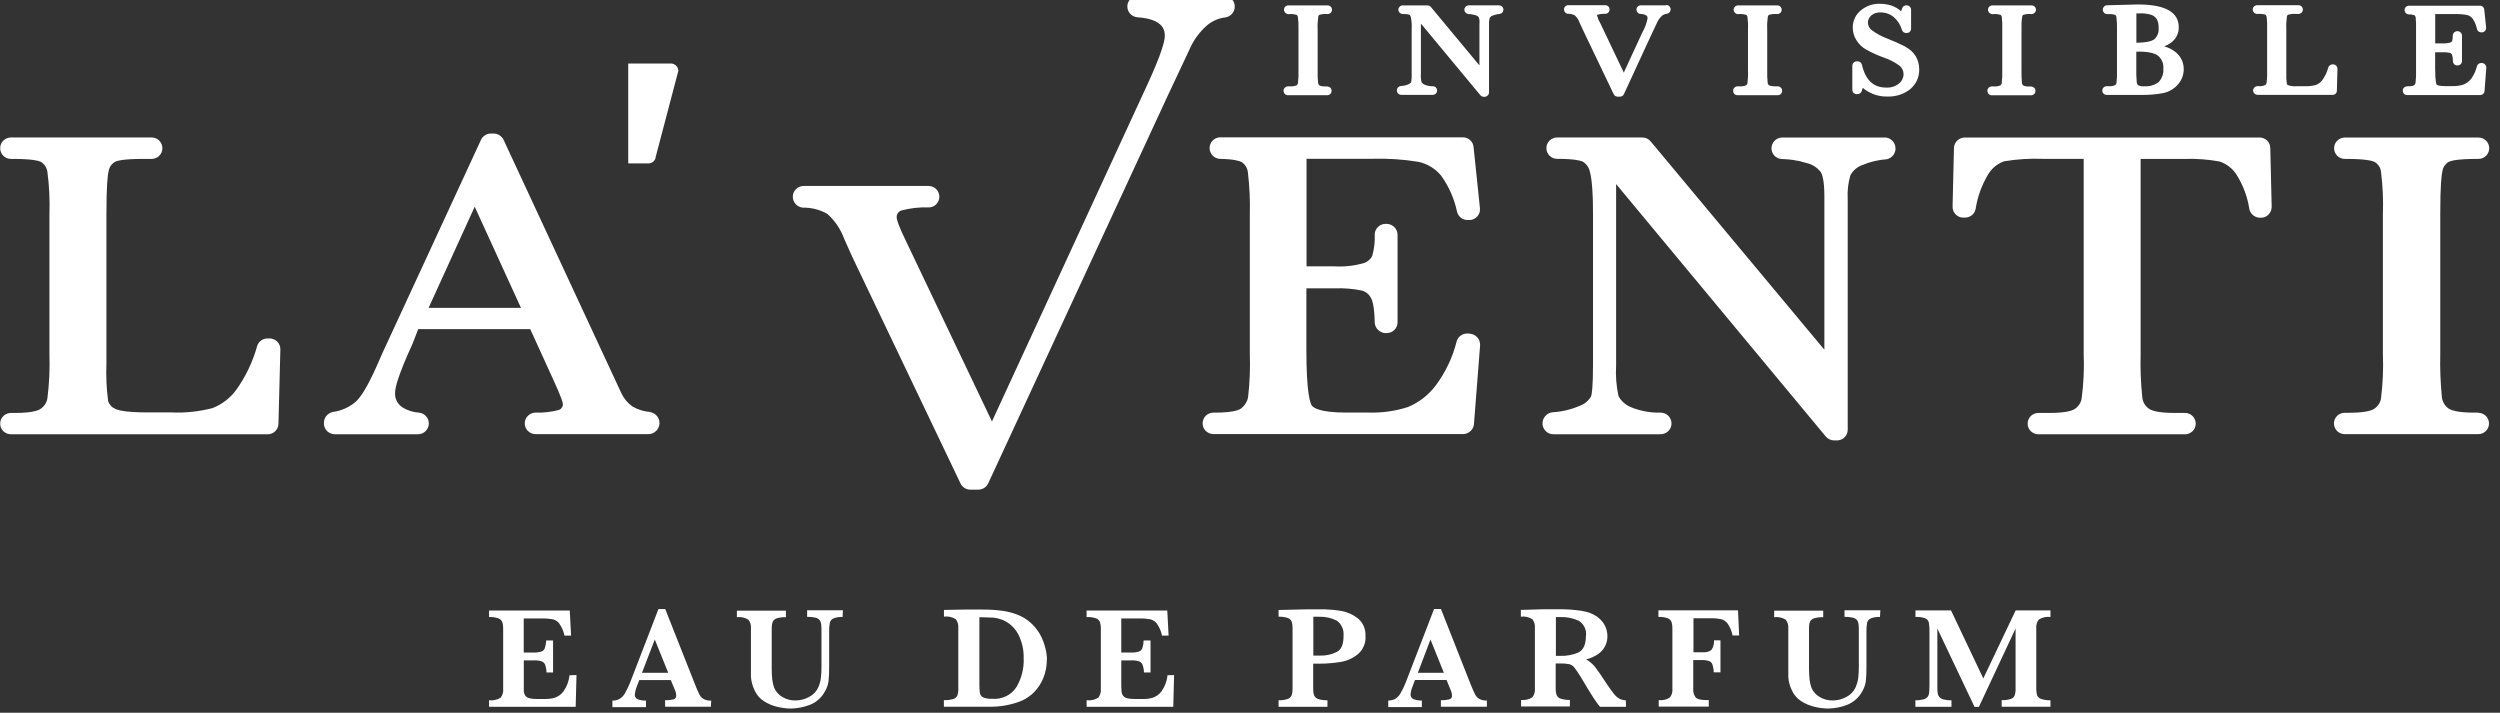 <svg xmlns="http://www.w3.org/2000/svg" fill="none" viewBox="0 0 228 65" height="65" width="228">
<rect x="0" y="0" width="228" height="65" fill="#333333" stroke="none"/>
<g id="Ð¡Ð»Ð¾Ð¹ 1">
<path fill="white" d="M24.594 30.868H24.387C24.181 30.868 23.974 30.934 23.807 31.06C23.64 31.179 23.513 31.358 23.453 31.557C23.053 32.99 22.412 34.343 21.545 35.556C20.997 36.306 20.243 36.883 19.376 37.221C18.155 37.533 16.893 37.672 15.632 37.612H13.463C11.415 37.612 10.741 37.407 10.5 37.281C10.347 37.214 10.207 37.121 10.1 36.995C9.993 36.87 9.906 36.724 9.86 36.565C9.713 35.437 9.659 34.296 9.706 33.156V19.553C9.706 16.934 9.813 15.952 9.913 15.588C9.94 15.415 10.007 15.249 10.113 15.103C10.213 14.964 10.347 14.838 10.507 14.752C10.707 14.652 11.301 14.493 13.03 14.493H13.824C14.084 14.493 14.338 14.394 14.524 14.208C14.711 14.022 14.811 13.777 14.811 13.512C14.811 13.246 14.704 13.008 14.524 12.822C14.338 12.636 14.091 12.537 13.824 12.537H1.004C0.744 12.537 0.49 12.643 0.303 12.822C0.117 13.001 0.017 13.253 0.017 13.512C0.017 13.77 0.117 14.022 0.303 14.208C0.49 14.394 0.737 14.493 1.004 14.493H1.191C2.959 14.493 3.547 14.666 3.747 14.772C3.9 14.871 4.034 14.997 4.134 15.156C4.234 15.316 4.294 15.481 4.321 15.667C4.494 16.954 4.554 18.26 4.508 19.553V32.287C4.554 33.64 4.494 34.993 4.321 36.339C4.287 36.538 4.207 36.73 4.094 36.896C3.981 37.062 3.834 37.208 3.66 37.314C3.4 37.473 2.793 37.659 1.405 37.659H1.004C0.744 37.659 0.49 37.765 0.303 37.944C0.117 38.13 0.017 38.375 0.017 38.634C0.017 38.892 0.117 39.144 0.303 39.323C0.49 39.502 0.737 39.608 1.004 39.608H24.408C24.668 39.608 24.915 39.509 25.095 39.33C25.282 39.151 25.389 38.912 25.395 38.66L25.569 31.876C25.569 31.743 25.549 31.61 25.502 31.491C25.455 31.365 25.382 31.252 25.288 31.159C25.195 31.067 25.088 30.994 24.961 30.941C24.841 30.894 24.708 30.861 24.574 30.861H24.588L24.594 30.868ZM59.296 37.572C58.722 37.533 58.168 37.354 57.674 37.069C57.227 36.75 56.88 36.326 56.653 35.828L45.922 12.742C45.836 12.57 45.702 12.424 45.535 12.325C45.368 12.225 45.175 12.172 44.988 12.179H44.734C44.548 12.179 44.361 12.245 44.207 12.351C44.054 12.457 43.927 12.603 43.854 12.782L35.666 30.496C34.851 32.234 34.691 32.618 34.645 32.731C33.804 34.688 33.11 35.974 32.522 36.565C31.922 37.115 31.161 37.466 30.347 37.572C30.113 37.619 29.906 37.752 29.76 37.937C29.613 38.123 29.533 38.349 29.539 38.587C29.539 38.72 29.559 38.852 29.606 38.972C29.653 39.098 29.726 39.211 29.82 39.303C29.913 39.396 30.02 39.476 30.147 39.522C30.273 39.575 30.4 39.602 30.534 39.602H38.141C38.395 39.602 38.635 39.496 38.815 39.317C38.995 39.138 39.102 38.899 39.109 38.647C39.116 38.395 39.029 38.15 38.862 37.964C38.695 37.778 38.462 37.659 38.208 37.632C37.661 37.599 37.127 37.427 36.673 37.128C36.46 36.982 36.286 36.783 36.173 36.551C36.059 36.319 36.013 36.06 36.032 35.802C36.032 35.357 36.306 34.223 37.627 31.345L38.141 30.019H48.358L50.407 34.508C51.241 36.306 51.321 36.717 51.328 36.797C51.348 36.923 51.321 37.055 51.248 37.161C51.181 37.274 51.074 37.354 50.947 37.393C50.24 37.579 49.506 37.659 48.779 37.632C48.532 37.652 48.291 37.765 48.125 37.944C47.951 38.123 47.858 38.362 47.858 38.614C47.858 38.866 47.951 39.098 48.125 39.284C48.291 39.463 48.532 39.575 48.779 39.595H59.129C59.383 39.595 59.629 39.496 59.816 39.323C60.003 39.151 60.117 38.919 60.143 38.667C60.163 38.415 60.09 38.163 59.936 37.964C59.776 37.765 59.556 37.626 59.302 37.586L59.296 37.572ZM43.293 18.85L47.511 28.076H39.089L43.293 18.85ZM111.741 1.594C111.982 1.554 112.209 1.435 112.369 1.249C112.529 1.063 112.616 0.825 112.609 0.579C112.609 0.321 112.502 0.075 112.315 -0.104C112.128 -0.283 111.882 -0.389 111.621 -0.389H103.78C103.527 -0.382 103.286 -0.276 103.106 -0.104C102.926 0.075 102.819 0.307 102.813 0.559C102.806 0.811 102.893 1.057 103.059 1.243C103.226 1.428 103.46 1.548 103.713 1.574C106.229 1.74 106.229 2.874 106.229 3.298C106.229 3.723 105.949 4.877 104.614 7.768L90.467 38.435L82.746 22.239C81.858 20.442 81.778 19.965 81.778 19.852C81.765 19.706 81.798 19.56 81.885 19.441C81.965 19.315 82.092 19.229 82.232 19.189C83.033 18.977 83.86 18.884 84.688 18.917C84.948 18.917 85.202 18.817 85.382 18.632C85.569 18.446 85.669 18.201 85.669 17.942C85.669 17.683 85.562 17.431 85.382 17.245C85.195 17.066 84.948 16.96 84.688 16.96H73.256C73.003 16.974 72.763 17.073 72.589 17.252C72.409 17.431 72.309 17.67 72.302 17.922C72.302 18.174 72.389 18.419 72.556 18.605C72.722 18.791 72.956 18.91 73.21 18.937C73.99 18.923 74.758 19.116 75.439 19.494C76.126 20.104 76.653 20.873 76.973 21.735C77.374 22.657 77.667 23.3 77.841 23.665L87.584 44.059C87.657 44.231 87.784 44.384 87.944 44.49C88.105 44.596 88.291 44.656 88.485 44.656H89.219C89.406 44.656 89.593 44.602 89.753 44.503C89.913 44.404 90.04 44.258 90.12 44.092L106.543 8.631L108.465 4.545C108.825 3.696 109.372 2.94 110.066 2.324C110.54 1.919 111.121 1.667 111.735 1.587L111.741 1.594ZM134.004 30.43C134.144 30.43 134.277 30.47 134.397 30.523C134.524 30.576 134.638 30.662 134.724 30.762C134.818 30.861 134.885 30.98 134.931 31.106C134.978 31.232 134.991 31.372 134.985 31.504L134.424 38.68C134.404 38.919 134.297 39.138 134.124 39.303C133.95 39.469 133.723 39.569 133.483 39.589H110.667C110.407 39.589 110.153 39.483 109.966 39.303C109.779 39.118 109.679 38.872 109.679 38.614C109.679 38.355 109.779 38.103 109.966 37.917C110.153 37.738 110.4 37.632 110.667 37.632H110.814C112.556 37.632 113.069 37.36 113.21 37.234C113.53 36.982 113.75 36.624 113.824 36.226C113.977 34.92 114.03 33.6 113.984 32.28V19.547C114.017 18.273 113.957 17 113.81 15.733C113.79 15.541 113.737 15.362 113.637 15.196C113.537 15.03 113.403 14.891 113.25 14.785C113.083 14.692 112.596 14.513 111.234 14.487C110.981 14.467 110.747 14.361 110.58 14.175C110.413 13.989 110.313 13.751 110.313 13.505C110.313 13.26 110.407 13.021 110.58 12.835C110.754 12.649 110.987 12.543 111.234 12.524H133.403C133.657 12.524 133.89 12.61 134.077 12.782C134.264 12.948 134.377 13.174 134.391 13.425L134.971 18.99C134.985 19.129 134.971 19.268 134.931 19.394C134.885 19.52 134.818 19.646 134.724 19.746C134.631 19.845 134.518 19.931 134.391 19.985C134.264 20.044 134.124 20.071 133.99 20.064H133.843C133.623 20.064 133.416 19.998 133.243 19.865C133.069 19.733 132.949 19.553 132.889 19.341C132.642 18.148 132.148 17.02 131.434 16.025C130.914 15.389 130.193 14.944 129.392 14.765C127.998 14.533 126.576 14.44 125.168 14.48H119.156V24.289H121.651C122.566 24.348 123.486 24.249 124.367 23.997C124.541 23.944 124.701 23.858 124.835 23.738C124.975 23.619 125.081 23.473 125.155 23.314C125.328 22.677 125.408 22.02 125.375 21.364C125.382 21.105 125.495 20.867 125.675 20.694C125.862 20.515 126.109 20.416 126.363 20.416C126.503 20.409 126.636 20.422 126.77 20.469C126.903 20.515 127.017 20.581 127.123 20.674C127.224 20.767 127.31 20.873 127.364 20.999C127.424 21.125 127.45 21.258 127.457 21.39V29.402C127.457 29.661 127.35 29.906 127.163 30.092C126.983 30.277 126.73 30.377 126.469 30.377C126.336 30.384 126.196 30.377 126.069 30.324C125.942 30.284 125.822 30.211 125.722 30.125C125.615 30.039 125.535 29.933 125.475 29.806C125.415 29.687 125.382 29.555 125.375 29.422C125.348 28.029 125.182 27.439 125.041 27.194C124.961 27.028 124.841 26.875 124.694 26.756C124.548 26.636 124.381 26.55 124.194 26.497C123.386 26.331 122.566 26.265 121.738 26.298H119.142V31.915C119.142 35.914 119.503 36.83 119.656 37.009C119.803 37.194 120.397 37.626 122.752 37.626H124.881C126.076 37.659 127.27 37.486 128.405 37.121C129.426 36.697 130.307 36.007 130.961 35.125C131.848 33.925 132.489 32.572 132.849 31.126C132.909 30.921 133.036 30.742 133.203 30.616C133.37 30.49 133.583 30.417 133.797 30.417H133.99L134.004 30.43ZM171.982 12.543H162.499C162.245 12.557 162.012 12.663 161.838 12.842C161.665 13.021 161.565 13.26 161.558 13.505C161.558 13.757 161.645 13.996 161.811 14.181C161.978 14.367 162.212 14.48 162.465 14.5C163.246 14.513 164.02 14.639 164.768 14.871C165.288 14.991 165.749 15.289 166.069 15.713C166.209 15.972 166.383 16.556 166.383 17.862V31.895L150.54 12.895C150.447 12.782 150.333 12.696 150.2 12.63C150.066 12.57 149.926 12.537 149.779 12.537H142.018C141.758 12.537 141.504 12.636 141.318 12.822C141.131 13.008 141.031 13.253 141.031 13.512C141.031 13.77 141.137 14.022 141.318 14.201C141.504 14.387 141.751 14.487 142.018 14.487C143.6 14.487 144.147 14.652 144.334 14.732C144.507 14.838 144.661 14.977 144.774 15.143C144.888 15.309 144.968 15.495 145.001 15.694C145.128 16.125 145.282 17.133 145.282 19.547V33.315C145.282 35.298 145.175 35.934 145.108 36.147C144.881 36.545 144.521 36.843 144.087 37.002C143.293 37.347 142.445 37.553 141.585 37.599C141.331 37.626 141.104 37.745 140.937 37.937C140.77 38.123 140.677 38.362 140.677 38.614C140.677 38.872 140.777 39.124 140.964 39.31C141.144 39.496 141.398 39.602 141.658 39.602H151.434C151.695 39.602 151.948 39.502 152.142 39.323C152.329 39.144 152.442 38.892 152.442 38.634C152.442 38.375 152.349 38.123 152.162 37.931C151.982 37.745 151.728 37.639 151.468 37.632C150.527 37.659 149.586 37.486 148.725 37.128C148.245 36.929 147.844 36.578 147.604 36.114C147.404 35.198 147.337 34.27 147.39 33.335V16.788L166.516 39.814C166.61 39.927 166.723 40.013 166.856 40.073C166.99 40.133 167.13 40.166 167.277 40.166H167.524C167.657 40.166 167.784 40.139 167.904 40.093C168.024 40.046 168.131 39.973 168.225 39.88C168.318 39.794 168.391 39.681 168.438 39.562C168.491 39.443 168.511 39.317 168.511 39.191V18.141C168.465 17.411 168.551 16.682 168.758 15.979C168.992 15.554 169.366 15.229 169.819 15.064C170.54 14.758 171.308 14.573 172.095 14.52C172.322 14.467 172.529 14.327 172.669 14.142C172.809 13.956 172.882 13.724 172.869 13.492C172.862 13.253 172.762 13.034 172.609 12.862C172.449 12.689 172.235 12.577 172.002 12.543H171.982ZM206.056 12.543H179.189C178.929 12.543 178.682 12.643 178.501 12.822C178.315 13.001 178.208 13.24 178.201 13.492L178.074 18.85C178.074 18.977 178.094 19.102 178.141 19.229C178.188 19.348 178.261 19.461 178.355 19.553C178.448 19.646 178.555 19.719 178.675 19.772C178.795 19.825 178.929 19.852 179.062 19.845H179.209C179.436 19.845 179.656 19.766 179.836 19.626C180.016 19.48 180.13 19.282 180.176 19.063C180.343 17.962 180.724 16.901 181.298 15.939C181.625 15.369 182.145 14.938 182.766 14.712C183.947 14.513 185.148 14.44 186.343 14.487H190.033V32.287C190.086 33.64 190.026 34.993 189.846 36.339C189.813 36.538 189.739 36.73 189.626 36.896C189.512 37.062 189.366 37.208 189.192 37.314C188.925 37.473 188.325 37.659 186.93 37.659H185.909C185.649 37.659 185.395 37.758 185.208 37.944C185.021 38.13 184.921 38.375 184.921 38.634C184.921 38.892 185.021 39.144 185.208 39.323C185.395 39.509 185.642 39.608 185.909 39.608H199.269C199.529 39.608 199.783 39.502 199.963 39.323C200.15 39.144 200.25 38.892 200.25 38.634C200.25 38.375 200.143 38.13 199.963 37.944C199.783 37.758 199.529 37.659 199.269 37.659H198.301C196.766 37.659 196.199 37.427 195.992 37.281C195.819 37.161 195.672 37.009 195.565 36.823C195.458 36.637 195.392 36.438 195.378 36.226C195.238 34.926 195.191 33.613 195.225 32.307V14.493H199.275C200.337 14.46 201.398 14.54 202.445 14.732C203.073 14.951 203.62 15.375 203.974 15.932C204.574 16.887 204.975 17.962 205.141 19.076C205.195 19.308 205.328 19.514 205.522 19.66C205.715 19.799 205.949 19.872 206.189 19.858C206.323 19.858 206.449 19.832 206.569 19.786C206.69 19.739 206.803 19.666 206.89 19.567C206.983 19.474 207.057 19.361 207.103 19.242C207.15 19.122 207.177 18.99 207.177 18.857L207.05 13.492C207.05 13.233 206.936 12.994 206.756 12.815C206.569 12.636 206.323 12.537 206.062 12.537L206.056 12.543ZM226.036 37.632H225.635C224.1 37.632 223.52 37.4 223.313 37.261C223.139 37.141 222.999 36.982 222.892 36.797C222.786 36.617 222.719 36.412 222.699 36.206C222.572 34.907 222.519 33.593 222.552 32.287V19.553C222.552 16.934 222.659 15.952 222.752 15.588C222.779 15.415 222.846 15.249 222.952 15.103C223.053 14.964 223.186 14.838 223.34 14.752C223.54 14.659 224.14 14.493 225.869 14.493H226.029C226.289 14.493 226.543 14.394 226.73 14.208C226.916 14.022 227.017 13.777 227.017 13.518C227.017 13.26 226.91 13.008 226.73 12.829C226.543 12.643 226.296 12.543 226.029 12.543H213.857C213.596 12.543 213.343 12.649 213.156 12.829C212.969 13.008 212.869 13.26 212.869 13.518C212.869 13.777 212.976 14.022 213.156 14.208C213.343 14.394 213.59 14.493 213.857 14.493H214.024C215.792 14.493 216.386 14.672 216.579 14.778C216.733 14.871 216.866 15.004 216.967 15.15C217.067 15.302 217.127 15.475 217.147 15.654C217.307 16.947 217.367 18.254 217.32 19.553V32.287C217.374 33.64 217.314 34.993 217.147 36.339C217.12 36.538 217.04 36.724 216.926 36.889C216.813 37.055 216.666 37.201 216.493 37.301C216.232 37.46 215.625 37.645 214.237 37.645H213.837C213.576 37.645 213.323 37.752 213.143 37.931C212.956 38.116 212.856 38.362 212.856 38.62C212.856 38.879 212.962 39.124 213.143 39.31C213.33 39.489 213.576 39.595 213.837 39.595H226.016C226.276 39.595 226.529 39.489 226.71 39.31C226.896 39.124 226.997 38.879 226.997 38.62C226.997 38.362 226.89 38.11 226.71 37.931C226.523 37.752 226.276 37.645 226.016 37.645L226.029 37.632H226.036ZM120.223 1.521C120.257 1.382 120.317 1.362 120.337 1.349C120.577 1.282 120.831 1.262 121.084 1.282C121.191 1.282 121.291 1.236 121.364 1.163C121.438 1.09 121.478 0.984 121.478 0.884C121.478 0.785 121.438 0.679 121.358 0.606C121.284 0.533 121.184 0.493 121.077 0.493H117.501C117.447 0.493 117.4 0.493 117.347 0.52C117.3 0.54 117.254 0.566 117.214 0.606C117.18 0.646 117.147 0.685 117.127 0.739C117.107 0.785 117.1 0.838 117.1 0.891C117.1 0.944 117.113 0.997 117.14 1.05C117.16 1.097 117.194 1.15 117.24 1.183C117.28 1.223 117.334 1.249 117.387 1.269C117.44 1.289 117.494 1.296 117.554 1.289C117.794 1.262 118.028 1.289 118.261 1.362C118.261 1.362 118.335 1.402 118.368 1.548C118.415 1.919 118.435 2.297 118.421 2.668V6.409C118.435 6.794 118.421 7.185 118.375 7.576C118.368 7.616 118.355 7.662 118.328 7.695C118.301 7.735 118.275 7.762 118.235 7.788C118.041 7.861 117.834 7.894 117.627 7.875H117.507C117.454 7.875 117.394 7.875 117.34 7.894C117.287 7.914 117.24 7.941 117.194 7.981C117.154 8.014 117.113 8.067 117.093 8.113C117.067 8.166 117.06 8.219 117.06 8.279C117.06 8.339 117.073 8.392 117.093 8.445C117.113 8.498 117.154 8.544 117.194 8.584C117.234 8.617 117.287 8.65 117.34 8.67C117.394 8.684 117.454 8.69 117.507 8.684H121.084C121.184 8.677 121.271 8.624 121.344 8.551C121.411 8.478 121.444 8.385 121.444 8.286C121.444 8.186 121.411 8.093 121.344 8.02C121.278 7.947 121.184 7.901 121.084 7.888H120.964C120.51 7.888 120.37 7.821 120.343 7.795C120.31 7.768 120.277 7.735 120.25 7.695C120.23 7.656 120.217 7.616 120.21 7.569C120.17 7.191 120.157 6.807 120.17 6.429V2.682C120.15 2.304 120.17 1.926 120.223 1.548V1.521ZM136.713 0.487H133.91C133.81 0.5 133.723 0.546 133.657 0.619C133.59 0.692 133.55 0.785 133.55 0.884C133.55 0.984 133.59 1.077 133.657 1.15C133.723 1.223 133.81 1.269 133.91 1.282C134.13 1.282 134.344 1.322 134.551 1.382C134.678 1.415 134.791 1.481 134.865 1.581C134.931 1.766 134.951 1.959 134.925 2.151V5.965L130.487 0.626C130.447 0.586 130.4 0.546 130.347 0.526C130.293 0.5 130.233 0.493 130.18 0.493H127.898C127.797 0.5 127.704 0.546 127.637 0.619C127.571 0.692 127.531 0.785 127.531 0.884C127.531 0.984 127.571 1.077 127.637 1.15C127.704 1.223 127.797 1.269 127.898 1.282C128.111 1.269 128.325 1.282 128.532 1.342C128.605 1.369 128.652 1.488 128.672 1.554C128.738 1.912 128.765 2.284 128.745 2.649V6.694C128.758 6.959 128.745 7.231 128.698 7.497C128.698 7.497 128.665 7.576 128.458 7.682C128.238 7.782 127.998 7.835 127.757 7.841C127.657 7.855 127.564 7.901 127.497 7.974C127.43 8.047 127.39 8.146 127.397 8.253C127.397 8.359 127.437 8.458 127.511 8.531C127.584 8.604 127.691 8.65 127.791 8.65H130.667C130.72 8.65 130.774 8.637 130.82 8.617C130.867 8.597 130.914 8.571 130.947 8.531C130.987 8.498 131.014 8.452 131.034 8.405C131.054 8.359 131.061 8.306 131.061 8.253C131.061 8.199 131.054 8.146 131.034 8.107C131.014 8.06 130.987 8.014 130.954 7.981C130.921 7.947 130.874 7.914 130.827 7.894C130.78 7.875 130.727 7.868 130.68 7.868C130.42 7.868 130.16 7.821 129.92 7.722C129.706 7.609 129.659 7.523 129.646 7.497C129.586 7.238 129.566 6.973 129.586 6.714V2.151L135.011 8.684C135.051 8.73 135.098 8.763 135.151 8.79C135.205 8.816 135.258 8.83 135.318 8.83H135.392C135.498 8.83 135.599 8.783 135.679 8.71C135.752 8.637 135.799 8.538 135.799 8.432V2.244C135.785 2.038 135.805 1.839 135.859 1.64C135.919 1.541 136.006 1.468 136.112 1.428C136.313 1.349 136.533 1.289 136.753 1.276C136.853 1.262 136.947 1.216 137.013 1.143C137.08 1.07 137.113 0.971 137.113 0.871C137.113 0.772 137.067 0.672 136.987 0.599C136.913 0.526 136.806 0.487 136.706 0.487H136.713ZM151.955 0.487H149.646C149.593 0.487 149.539 0.493 149.492 0.513C149.446 0.533 149.399 0.559 149.359 0.599C149.326 0.639 149.292 0.679 149.272 0.725C149.252 0.772 149.246 0.825 149.246 0.878C149.246 0.977 149.279 1.077 149.352 1.15C149.419 1.223 149.519 1.269 149.619 1.269C150.26 1.315 150.26 1.561 150.26 1.667C150.173 2.111 150.02 2.542 149.793 2.934L148.091 6.621L145.922 2.065C145.802 1.866 145.715 1.647 145.655 1.422C145.655 1.362 145.655 1.349 145.709 1.335C145.936 1.276 146.162 1.249 146.396 1.262C146.503 1.262 146.603 1.216 146.676 1.143C146.75 1.07 146.79 0.971 146.796 0.865C146.796 0.811 146.783 0.758 146.763 0.712C146.743 0.666 146.716 0.619 146.676 0.586C146.636 0.553 146.596 0.52 146.543 0.5C146.489 0.48 146.443 0.473 146.389 0.473H143.033C142.979 0.473 142.926 0.48 142.879 0.5C142.832 0.52 142.786 0.546 142.752 0.586C142.712 0.626 142.686 0.666 142.666 0.712C142.646 0.758 142.639 0.811 142.639 0.865C142.639 0.964 142.679 1.063 142.746 1.136C142.819 1.209 142.913 1.256 143.019 1.256C143.226 1.256 143.433 1.302 143.62 1.402C143.807 1.568 143.954 1.78 144.034 2.012C144.154 2.29 144.241 2.483 144.294 2.582L147.163 8.578C147.19 8.644 147.244 8.704 147.31 8.75C147.377 8.79 147.45 8.816 147.524 8.816H147.737C147.811 8.816 147.891 8.79 147.958 8.75C148.024 8.71 148.071 8.65 148.104 8.578L150.56 3.259L151.127 2.058C151.228 1.82 151.381 1.614 151.568 1.442C151.695 1.335 151.848 1.276 152.008 1.256C152.108 1.243 152.195 1.196 152.262 1.117C152.329 1.044 152.362 0.944 152.362 0.851C152.362 0.745 152.322 0.652 152.249 0.573C152.175 0.5 152.075 0.453 151.968 0.453L151.955 0.487ZM161.231 1.521C161.264 1.382 161.324 1.362 161.344 1.349C161.585 1.282 161.831 1.262 162.085 1.282C162.138 1.282 162.192 1.276 162.239 1.256C162.285 1.236 162.332 1.203 162.372 1.17C162.405 1.136 162.439 1.09 162.459 1.044C162.479 0.997 162.492 0.944 162.492 0.891C162.492 0.838 162.485 0.785 162.459 0.739C162.439 0.692 162.405 0.646 162.372 0.606C162.339 0.566 162.292 0.54 162.245 0.52C162.198 0.5 162.145 0.493 162.092 0.493H158.515C158.461 0.493 158.408 0.493 158.361 0.52C158.315 0.54 158.268 0.566 158.228 0.606C158.188 0.646 158.161 0.685 158.141 0.739C158.121 0.785 158.108 0.838 158.108 0.891C158.108 0.944 158.121 0.997 158.148 1.05C158.174 1.097 158.208 1.15 158.248 1.183C158.288 1.223 158.335 1.249 158.388 1.269C158.441 1.289 158.495 1.296 158.555 1.289C158.795 1.262 159.035 1.289 159.262 1.362C159.262 1.362 159.336 1.402 159.369 1.548C159.416 1.919 159.436 2.297 159.416 2.668V6.409C159.436 6.794 159.416 7.185 159.369 7.576C159.369 7.616 159.349 7.662 159.322 7.695C159.296 7.735 159.269 7.762 159.229 7.788C159.035 7.861 158.828 7.894 158.628 7.875H158.508C158.448 7.875 158.395 7.875 158.341 7.894C158.288 7.914 158.235 7.941 158.194 7.981C158.154 8.014 158.121 8.067 158.094 8.113C158.074 8.166 158.061 8.219 158.061 8.279C158.061 8.339 158.074 8.392 158.094 8.445C158.121 8.498 158.154 8.544 158.194 8.584C158.235 8.617 158.288 8.65 158.341 8.67C158.395 8.684 158.455 8.69 158.508 8.684H162.085C162.145 8.684 162.198 8.684 162.252 8.67C162.305 8.65 162.352 8.624 162.399 8.584C162.439 8.544 162.479 8.498 162.499 8.445C162.525 8.392 162.532 8.339 162.532 8.279C162.532 8.219 162.519 8.166 162.499 8.113C162.479 8.06 162.439 8.014 162.399 7.981C162.359 7.941 162.305 7.914 162.252 7.894C162.198 7.875 162.138 7.868 162.085 7.875H161.965C161.518 7.875 161.378 7.808 161.344 7.782C161.304 7.755 161.278 7.722 161.251 7.682C161.224 7.642 161.211 7.596 161.211 7.55C161.171 7.172 161.157 6.787 161.171 6.409V2.662C161.151 2.284 161.171 1.906 161.224 1.528L161.231 1.521ZM173.77 4.253C173.25 3.988 172.716 3.749 172.168 3.537C171.648 3.345 171.154 3.08 170.7 2.748C170.594 2.668 170.507 2.562 170.447 2.443C170.387 2.324 170.353 2.191 170.353 2.058C170.353 1.939 170.38 1.82 170.433 1.713C170.48 1.607 170.553 1.508 170.634 1.428C170.754 1.329 170.894 1.243 171.047 1.196C171.201 1.15 171.361 1.123 171.514 1.136C171.955 1.13 172.389 1.282 172.729 1.574C173.083 1.886 173.33 2.284 173.456 2.735C173.483 2.821 173.543 2.894 173.623 2.947C173.697 2.993 173.79 3.02 173.883 3.013C173.937 3.013 173.984 3 174.037 2.987C174.09 2.967 174.13 2.94 174.17 2.901C174.21 2.867 174.237 2.821 174.257 2.775C174.277 2.728 174.291 2.675 174.291 2.622V0.884C174.291 0.785 174.251 0.685 174.177 0.613C174.11 0.54 174.017 0.493 173.91 0.487C173.81 0.473 173.703 0.506 173.623 0.559C173.536 0.619 173.483 0.705 173.456 0.805C173.443 0.884 173.416 0.951 173.376 1.024C173.129 0.805 172.849 0.632 172.535 0.52C172.188 0.407 171.821 0.341 171.448 0.347C170.8 0.327 170.173 0.546 169.686 0.964C169.459 1.156 169.272 1.395 169.152 1.66C169.032 1.932 168.965 2.224 168.972 2.523C168.972 2.927 169.085 3.325 169.306 3.67C169.526 4.028 169.833 4.32 170.2 4.525C170.7 4.797 171.227 5.043 171.761 5.235C172.302 5.414 172.809 5.673 173.263 6.011C173.37 6.11 173.456 6.223 173.516 6.356C173.577 6.488 173.603 6.628 173.603 6.774C173.603 6.933 173.563 7.085 173.496 7.231C173.43 7.37 173.33 7.503 173.203 7.603C172.876 7.881 172.449 8.014 172.015 7.987C170.86 7.987 170.133 7.304 169.806 5.898C169.786 5.812 169.733 5.732 169.666 5.679C169.593 5.62 169.506 5.593 169.412 5.593H169.339C169.232 5.593 169.132 5.633 169.052 5.713C168.979 5.785 168.932 5.892 168.932 5.998V8.193C168.932 8.246 168.945 8.299 168.959 8.345C168.979 8.392 169.005 8.432 169.045 8.471C169.085 8.511 169.125 8.538 169.179 8.558C169.225 8.578 169.279 8.584 169.332 8.584H169.406C169.492 8.584 169.586 8.558 169.659 8.498C169.726 8.445 169.779 8.365 169.799 8.279C169.819 8.186 169.853 8.1 169.879 8.007C170.5 8.538 171.301 8.823 172.115 8.803C172.876 8.836 173.623 8.597 174.217 8.127C174.477 7.908 174.684 7.629 174.831 7.324C174.971 7.012 175.038 6.674 175.031 6.336C175.038 5.898 174.925 5.474 174.698 5.102C174.471 4.744 174.15 4.459 173.77 4.267V4.253ZM184.421 1.521C184.454 1.382 184.514 1.362 184.534 1.349C184.774 1.282 185.028 1.262 185.282 1.282C185.388 1.282 185.488 1.236 185.562 1.163C185.635 1.09 185.682 0.984 185.682 0.884C185.682 0.785 185.635 0.679 185.562 0.606C185.488 0.533 185.382 0.493 185.282 0.493H181.705C181.598 0.493 181.498 0.533 181.424 0.606C181.351 0.679 181.304 0.778 181.304 0.884C181.304 0.937 181.318 0.991 181.344 1.05C181.371 1.097 181.404 1.15 181.444 1.183C181.484 1.223 181.538 1.249 181.591 1.269C181.645 1.289 181.705 1.296 181.758 1.289C181.992 1.262 182.232 1.289 182.459 1.362C182.459 1.362 182.539 1.402 182.565 1.548C182.606 1.919 182.619 2.297 182.606 2.668V6.415C182.619 6.8 182.606 7.191 182.559 7.583C182.559 7.623 182.539 7.669 182.512 7.702C182.485 7.742 182.459 7.768 182.419 7.795C182.225 7.868 182.018 7.901 181.811 7.881H181.698C181.638 7.881 181.585 7.881 181.531 7.901C181.478 7.921 181.424 7.947 181.384 7.987C181.338 8.02 181.311 8.073 181.284 8.12C181.258 8.173 181.251 8.226 181.251 8.286C181.251 8.345 181.264 8.398 181.284 8.452C181.311 8.505 181.338 8.551 181.384 8.591C181.424 8.624 181.478 8.657 181.531 8.677C181.585 8.69 181.638 8.697 181.698 8.69H185.275C185.375 8.684 185.462 8.631 185.535 8.558C185.602 8.485 185.635 8.392 185.635 8.292C185.635 8.193 185.602 8.1 185.535 8.027C185.468 7.954 185.375 7.908 185.275 7.894H185.155C184.701 7.894 184.567 7.828 184.541 7.802C184.501 7.775 184.467 7.742 184.447 7.702C184.421 7.662 184.407 7.616 184.401 7.569C184.367 7.191 184.354 6.807 184.361 6.429V2.682C184.347 2.304 184.361 1.926 184.421 1.548V1.521ZM197.38 4.227C197.6 4.141 197.814 4.028 198.008 3.882C198.228 3.723 198.408 3.511 198.528 3.265C198.655 3.02 198.708 2.748 198.702 2.476C198.702 1.103 197.454 0.407 194.985 0.407L192.168 0.48C192.062 0.48 191.962 0.526 191.888 0.606C191.815 0.679 191.775 0.785 191.775 0.884C191.775 0.937 191.788 0.991 191.808 1.044C191.828 1.09 191.861 1.136 191.901 1.176C191.942 1.216 191.988 1.243 192.042 1.262C192.095 1.282 192.148 1.289 192.202 1.289C192.435 1.269 192.676 1.289 192.902 1.355C192.902 1.355 192.983 1.402 193.016 1.548C193.063 1.926 193.083 2.31 193.069 2.688V6.402C193.083 6.794 193.069 7.178 193.023 7.569C193.023 7.609 193.003 7.656 192.976 7.689C192.949 7.729 192.916 7.755 192.882 7.775C192.689 7.855 192.482 7.881 192.282 7.861H192.088C191.988 7.875 191.895 7.921 191.828 7.994C191.761 8.067 191.728 8.16 191.728 8.259C191.728 8.359 191.761 8.452 191.828 8.524C191.895 8.597 191.988 8.644 192.088 8.657H195.238C195.925 8.67 196.606 8.617 197.28 8.491C197.801 8.385 198.268 8.113 198.615 7.715C198.969 7.324 199.169 6.82 199.155 6.289C199.155 5.984 199.089 5.679 198.949 5.407C198.808 5.136 198.608 4.89 198.361 4.711C198.068 4.492 197.741 4.326 197.387 4.227H197.38ZM196.259 1.375C196.446 1.455 196.606 1.594 196.713 1.766C196.833 2.012 196.88 2.284 196.866 2.556C196.886 2.741 196.86 2.927 196.793 3.106C196.726 3.279 196.62 3.444 196.486 3.57C196.299 3.716 195.859 3.895 194.838 3.895V1.223H195.065C195.472 1.196 195.879 1.243 196.266 1.375H196.259ZM194.831 4.711C195.805 4.685 196.486 4.817 196.833 5.096C197 5.248 197.127 5.427 197.207 5.633C197.287 5.839 197.32 6.057 197.294 6.283C197.314 6.502 197.287 6.714 197.213 6.92C197.14 7.125 197.027 7.311 196.88 7.477C196.513 7.762 196.046 7.901 195.578 7.868C195.378 7.888 195.178 7.861 195.005 7.775C194.924 7.702 194.878 7.603 194.871 7.497C194.831 7.052 194.818 6.601 194.831 6.157V4.718V4.711ZM212.729 5.872C212.642 5.872 212.562 5.898 212.489 5.951C212.422 5.998 212.369 6.071 212.342 6.15C212.235 6.561 212.048 6.946 211.801 7.298C211.655 7.503 211.448 7.656 211.214 7.749C210.867 7.841 210.513 7.875 210.153 7.861H209.512C209.239 7.888 208.959 7.861 208.692 7.775C208.658 7.762 208.632 7.742 208.605 7.722C208.578 7.695 208.565 7.662 208.558 7.629C208.511 7.311 208.498 6.986 208.511 6.654V2.649C208.491 2.271 208.511 1.886 208.565 1.508C208.598 1.369 208.665 1.349 208.685 1.335C208.912 1.276 209.145 1.249 209.372 1.269H209.619C209.726 1.269 209.826 1.229 209.906 1.15C209.98 1.077 210.02 0.971 210.02 0.871C210.02 0.772 209.98 0.666 209.906 0.593C209.833 0.52 209.726 0.473 209.619 0.473H205.849C205.742 0.473 205.642 0.52 205.562 0.593C205.488 0.666 205.448 0.765 205.448 0.871C205.448 0.924 205.462 0.977 205.482 1.03C205.508 1.077 205.542 1.123 205.582 1.163C205.622 1.203 205.675 1.229 205.729 1.249C205.782 1.269 205.842 1.276 205.895 1.269C206.129 1.249 206.369 1.269 206.596 1.335C206.596 1.335 206.676 1.382 206.71 1.521C206.763 1.892 206.776 2.271 206.763 2.642V6.389C206.776 6.78 206.763 7.165 206.71 7.556C206.703 7.603 206.69 7.642 206.663 7.676C206.636 7.715 206.609 7.742 206.569 7.768C206.376 7.848 206.169 7.875 205.962 7.855H205.849C205.749 7.868 205.655 7.914 205.588 7.987C205.522 8.06 205.482 8.153 205.482 8.253C205.482 8.352 205.522 8.445 205.588 8.518C205.655 8.591 205.749 8.637 205.849 8.65H212.729C212.776 8.65 212.836 8.644 212.882 8.624C212.929 8.604 212.976 8.578 213.009 8.544C213.043 8.505 213.076 8.465 213.096 8.418C213.116 8.372 213.123 8.319 213.123 8.272L213.176 6.283C213.176 6.23 213.176 6.177 213.149 6.124C213.129 6.077 213.103 6.031 213.063 5.991C213.016 5.945 212.963 5.911 212.902 5.892C212.842 5.872 212.776 5.865 212.716 5.865L212.729 5.872ZM226.629 5.872C226.589 5.832 226.549 5.799 226.503 5.779C226.449 5.759 226.396 5.746 226.343 5.746H226.282C226.196 5.746 226.109 5.772 226.042 5.825C225.969 5.878 225.922 5.951 225.895 6.031C225.802 6.442 225.628 6.827 225.382 7.172C225.195 7.417 224.948 7.603 224.661 7.715C224.341 7.815 224.007 7.861 223.667 7.855H223.039C222.332 7.855 222.218 7.722 222.218 7.715C222.218 7.715 222.085 7.463 222.085 6.283V4.764H222.739C222.973 4.758 223.206 4.771 223.433 4.824C223.466 4.83 223.506 4.85 223.54 4.877C223.573 4.903 223.593 4.937 223.613 4.976C223.687 5.169 223.713 5.374 223.7 5.58C223.7 5.633 223.713 5.686 223.74 5.739C223.767 5.785 223.793 5.832 223.833 5.865C223.873 5.898 223.92 5.931 223.973 5.945C224.027 5.965 224.08 5.971 224.134 5.965C224.24 5.965 224.341 5.925 224.414 5.852C224.487 5.779 224.534 5.673 224.534 5.573V3.206C224.521 3.106 224.474 3.013 224.394 2.947C224.321 2.881 224.22 2.841 224.114 2.841C224.007 2.841 223.913 2.881 223.833 2.947C223.753 3.013 223.707 3.106 223.693 3.206C223.693 3.385 223.68 3.57 223.64 3.743C223.64 3.743 223.606 3.829 223.466 3.875C223.219 3.948 222.966 3.975 222.712 3.955H222.092V1.282H223.747C224.154 1.269 224.567 1.296 224.968 1.362C225.181 1.408 225.368 1.528 225.502 1.7C225.702 1.985 225.835 2.31 225.902 2.655C225.929 2.748 225.982 2.828 226.062 2.881C226.142 2.934 226.236 2.96 226.336 2.954C226.389 2.954 226.443 2.94 226.496 2.92C226.549 2.894 226.596 2.861 226.629 2.821C226.67 2.781 226.696 2.735 226.716 2.682C226.73 2.629 226.736 2.576 226.736 2.516L226.563 0.871C226.556 0.772 226.509 0.685 226.436 0.619C226.363 0.553 226.269 0.513 226.162 0.52H219.649C219.549 0.533 219.462 0.579 219.396 0.652C219.329 0.725 219.295 0.818 219.295 0.918C219.295 1.017 219.329 1.11 219.396 1.183C219.462 1.256 219.556 1.302 219.649 1.315C219.829 1.302 220.016 1.329 220.196 1.388C220.196 1.388 220.276 1.442 220.31 1.594C220.343 1.952 220.357 2.304 220.343 2.662V6.409C220.357 6.787 220.343 7.172 220.296 7.55C220.283 7.642 220.23 7.729 220.156 7.782C220.156 7.782 220.05 7.875 219.482 7.875C219.382 7.888 219.295 7.934 219.229 8.007C219.162 8.08 219.129 8.173 219.129 8.272C219.129 8.372 219.162 8.465 219.229 8.538C219.295 8.611 219.389 8.657 219.482 8.67H226.189C226.289 8.67 226.389 8.631 226.463 8.564C226.536 8.498 226.583 8.398 226.589 8.306L226.75 6.19C226.75 6.137 226.75 6.084 226.73 6.031C226.71 5.978 226.683 5.931 226.643 5.892L226.629 5.872ZM59.81 14.221C59.81 14.314 59.796 14.4 59.763 14.487C59.73 14.573 59.676 14.646 59.609 14.712C59.543 14.778 59.463 14.825 59.376 14.858C59.289 14.891 59.196 14.904 59.102 14.904H57.294V5.792H61.184C61.364 5.792 61.538 5.865 61.665 5.991C61.792 6.117 61.865 6.289 61.865 6.462L59.823 14.221H59.81ZM52.576 61.567L52.502 64.459H44.601V63.862C44.968 63.908 45.335 63.828 45.655 63.63C45.836 63.404 45.922 63.112 45.889 62.827V57.322C45.889 57.124 45.869 56.925 45.809 56.732C45.776 56.653 45.729 56.586 45.669 56.527C45.609 56.467 45.535 56.421 45.455 56.394C45.182 56.301 44.888 56.261 44.601 56.275V55.678H51.962L52.082 57.966H51.481C51.401 57.575 51.241 57.203 51.014 56.878C50.874 56.679 50.66 56.54 50.42 56.48C50.093 56.421 49.76 56.394 49.426 56.407H47.764V59.511H48.672C48.905 59.524 49.139 59.491 49.359 59.431C49.433 59.405 49.499 59.365 49.559 59.312C49.613 59.259 49.659 59.193 49.686 59.12C49.76 58.894 49.806 58.649 49.813 58.41H50.44V61.328H49.84C49.84 61.083 49.793 60.844 49.713 60.612C49.686 60.539 49.639 60.473 49.579 60.426C49.519 60.373 49.453 60.334 49.379 60.307C49.152 60.241 48.925 60.214 48.685 60.227H47.771V63.053C47.784 63.192 47.838 63.331 47.911 63.45C48.005 63.57 48.138 63.649 48.285 63.676C48.525 63.736 48.772 63.756 49.019 63.749H49.726C50.02 63.749 50.313 63.716 50.594 63.636C50.914 63.523 51.194 63.325 51.388 63.053C51.695 62.615 51.888 62.111 51.942 61.58L52.582 61.567H52.576ZM64.835 64.452H60.657V63.855C60.917 63.868 61.178 63.842 61.431 63.782C61.505 63.762 61.571 63.716 61.618 63.649C61.658 63.583 61.678 63.51 61.671 63.431C61.671 63.298 61.645 63.165 61.598 63.039L61.178 62.025H58.301L58.081 62.595C57.988 62.814 57.928 63.046 57.901 63.285C57.881 63.391 57.901 63.504 57.954 63.59C58.008 63.683 58.094 63.749 58.201 63.789C58.428 63.862 58.668 63.901 58.915 63.895V64.492H55.852V63.895C56.066 63.901 56.279 63.855 56.473 63.756C56.687 63.636 56.86 63.457 56.98 63.252C57.18 62.907 57.354 62.548 57.494 62.177L60.05 55.545H60.67L63.373 62.383C63.5 62.714 63.64 63.046 63.8 63.364C63.887 63.53 64.014 63.663 64.181 63.756C64.394 63.862 64.628 63.908 64.861 63.895L64.835 64.439V64.452ZM60.944 61.361L59.716 58.324L58.548 61.361H60.937H60.944ZM76.853 56.268C76.56 56.248 76.273 56.295 75.999 56.407C75.919 56.441 75.852 56.493 75.792 56.566C75.739 56.633 75.699 56.712 75.679 56.799C75.632 57.057 75.612 57.309 75.619 57.575V60.811C75.625 61.262 75.605 61.706 75.559 62.151C75.512 62.476 75.398 62.781 75.232 63.059C74.931 63.623 74.438 64.061 73.844 64.286C73.296 64.498 72.716 64.611 72.129 64.618C71.708 64.618 71.281 64.558 70.874 64.459C70.447 64.359 70.046 64.187 69.679 63.955C69.312 63.722 69.019 63.391 68.839 62.999C68.732 62.794 68.652 62.575 68.592 62.35C68.538 62.151 68.505 61.945 68.485 61.739V57.322C68.518 57.037 68.431 56.746 68.258 56.52C67.944 56.321 67.571 56.235 67.204 56.288V55.691H71.675V56.288C71.388 56.275 71.101 56.315 70.827 56.394C70.747 56.421 70.674 56.46 70.614 56.52C70.547 56.573 70.5 56.646 70.467 56.719C70.4 56.911 70.374 57.117 70.38 57.316V60.977C70.38 61.315 70.394 61.653 70.433 61.992C70.467 62.243 70.52 62.495 70.607 62.734C70.76 63.086 71.028 63.384 71.361 63.57C71.715 63.782 72.122 63.888 72.536 63.882C72.983 63.882 73.423 63.769 73.81 63.55C74.177 63.358 74.464 63.053 74.631 62.681C74.751 62.409 74.831 62.124 74.865 61.826C74.905 61.474 74.925 61.116 74.918 60.764V57.561C74.918 57.349 74.918 57.137 74.891 56.925C74.878 56.792 74.825 56.666 74.751 56.553C74.651 56.441 74.511 56.354 74.364 56.328C74.117 56.275 73.864 56.248 73.61 56.255V55.658H76.873L76.847 56.255L76.853 56.268ZM95.472 60.135C95.478 60.725 95.365 61.308 95.145 61.852C94.945 62.33 94.664 62.761 94.304 63.132C93.984 63.45 93.61 63.709 93.196 63.901C92.222 64.299 91.181 64.478 90.126 64.452H86.082V63.855C86.369 63.868 86.656 63.828 86.93 63.749C87.017 63.722 87.09 63.683 87.157 63.63C87.217 63.57 87.277 63.504 87.31 63.431C87.377 63.232 87.41 63.026 87.397 62.82V57.276C87.424 56.984 87.344 56.699 87.164 56.467C86.843 56.268 86.463 56.188 86.089 56.235V55.625L87.991 55.592H89.599C90.22 55.585 90.841 55.625 91.454 55.711C91.935 55.777 92.402 55.903 92.849 56.082C93.243 56.242 93.603 56.46 93.924 56.732C94.244 57.011 94.524 57.329 94.751 57.687C94.978 58.045 95.145 58.443 95.265 58.848C95.398 59.266 95.472 59.697 95.485 60.135H95.472ZM93.356 60.101C93.39 59.306 93.216 58.516 92.843 57.807C92.529 57.23 92.028 56.779 91.415 56.527C91.147 56.427 90.867 56.354 90.58 56.328C90.287 56.328 89.866 56.288 89.319 56.288V62.462C89.312 62.721 89.332 62.98 89.372 63.232C89.392 63.318 89.426 63.391 89.479 63.457C89.533 63.523 89.599 63.57 89.679 63.61C89.933 63.703 90.2 63.749 90.474 63.729C90.914 63.769 91.354 63.689 91.755 63.497C92.148 63.305 92.489 63.006 92.716 62.635C93.163 61.865 93.383 60.99 93.363 60.101H93.356ZM107.077 61.567L107.003 64.459H99.102V63.862C99.469 63.908 99.843 63.828 100.163 63.63C100.343 63.397 100.423 63.112 100.397 62.827V57.322C100.403 57.124 100.377 56.925 100.317 56.732C100.283 56.653 100.237 56.586 100.177 56.527C100.116 56.467 100.043 56.421 99.963 56.394C99.683 56.301 99.389 56.261 99.096 56.275V55.678H106.456L106.576 57.966H105.976C105.896 57.575 105.735 57.203 105.509 56.878C105.362 56.679 105.155 56.54 104.915 56.48C104.588 56.421 104.254 56.394 103.92 56.407H102.259V59.511H103.16C103.393 59.524 103.627 59.491 103.854 59.431C103.927 59.405 103.994 59.365 104.054 59.312C104.107 59.259 104.154 59.193 104.181 59.12C104.254 58.894 104.294 58.649 104.301 58.41H104.928V61.328H104.327C104.327 61.083 104.281 60.837 104.194 60.612C104.167 60.539 104.12 60.473 104.06 60.426C104.007 60.373 103.934 60.334 103.86 60.307C103.64 60.241 103.406 60.214 103.173 60.227H102.259V62.297C102.259 62.548 102.259 62.801 102.285 63.053C102.292 63.192 102.339 63.331 102.425 63.45C102.519 63.57 102.652 63.649 102.799 63.676C103.039 63.736 103.286 63.756 103.533 63.749H104.267C104.554 63.749 104.848 63.716 105.128 63.636C105.448 63.523 105.729 63.325 105.929 63.053C106.236 62.615 106.429 62.111 106.476 61.58L107.077 61.567ZM124.534 58.006C124.554 58.311 124.508 58.622 124.387 58.901C124.274 59.186 124.094 59.438 123.86 59.644C123.406 60.022 122.859 60.274 122.272 60.367C121.638 60.473 120.997 60.526 120.35 60.526H119.763V62.82C119.756 63.026 119.783 63.232 119.85 63.424C119.883 63.497 119.936 63.57 119.996 63.623C120.056 63.676 120.13 63.722 120.21 63.749C120.483 63.835 120.777 63.875 121.064 63.862V64.459H116.606V63.862C116.893 63.875 117.18 63.835 117.447 63.742C117.527 63.716 117.601 63.669 117.661 63.61C117.721 63.55 117.767 63.484 117.801 63.411C117.861 63.218 117.888 63.019 117.881 62.82V57.276C117.881 57.077 117.861 56.878 117.801 56.693C117.767 56.613 117.721 56.547 117.661 56.487C117.601 56.427 117.527 56.387 117.447 56.361C117.174 56.268 116.887 56.235 116.606 56.242V55.631L119.162 55.572H120.864C121.364 55.592 121.865 55.638 122.365 55.724C122.893 55.824 123.393 56.049 123.82 56.381C124.06 56.573 124.254 56.825 124.374 57.11C124.494 57.395 124.554 57.707 124.528 58.012L124.534 58.006ZM122.526 58.006C122.559 57.74 122.519 57.468 122.412 57.216C122.305 56.971 122.132 56.752 121.912 56.6C121.411 56.348 120.851 56.228 120.283 56.248H119.776V59.79H120.377C120.904 59.809 121.431 59.697 121.912 59.458C122.325 59.252 122.532 58.775 122.532 58.019V58.006H122.526ZM135.585 64.452H131.408V63.855C131.668 63.868 131.928 63.842 132.182 63.782C132.262 63.762 132.322 63.716 132.369 63.649C132.415 63.583 132.435 63.504 132.422 63.424C132.422 63.291 132.389 63.152 132.342 63.033L131.928 62.018H129.045L128.832 62.588C128.732 62.807 128.672 63.039 128.652 63.278C128.632 63.384 128.652 63.497 128.712 63.583C128.765 63.676 128.859 63.742 128.959 63.782C129.186 63.855 129.426 63.895 129.673 63.888V64.485H126.61V63.888C126.823 63.888 127.037 63.848 127.23 63.749C127.43 63.623 127.604 63.45 127.717 63.245C127.918 62.9 128.091 62.542 128.231 62.17L130.787 55.538H131.414L134.11 62.376C134.311 62.88 134.451 63.192 134.544 63.358C134.631 63.523 134.758 63.656 134.925 63.749C135.131 63.855 135.372 63.901 135.605 63.888V64.432L135.585 64.452ZM131.681 61.361L130.46 58.324L129.306 61.361H131.681ZM148.298 64.459H145.922C145.809 64.326 145.702 64.187 145.602 64.041C145.468 63.862 145.328 63.649 145.175 63.404C145.021 63.159 144.901 62.953 144.794 62.794L144.194 61.786C144.007 61.474 143.807 61.176 143.587 60.884C143.466 60.731 143.3 60.625 143.119 60.572C142.819 60.519 142.519 60.499 142.212 60.506H141.878V62.794C141.872 62.993 141.898 63.185 141.958 63.377C141.992 63.457 142.045 63.53 142.105 63.59C142.172 63.649 142.245 63.689 142.325 63.716C142.599 63.802 142.886 63.842 143.173 63.835V64.432H138.722V63.835C139.075 63.875 139.436 63.789 139.743 63.603C139.923 63.377 140.01 63.086 139.983 62.794V57.276C140.01 56.991 139.93 56.706 139.756 56.474C139.442 56.275 139.069 56.188 138.702 56.242V55.625L140.744 55.565H142.526C142.973 55.565 143.38 55.605 143.76 55.645C144.067 55.671 144.367 55.724 144.668 55.797C145.001 55.883 145.315 56.016 145.602 56.208C145.896 56.401 146.142 56.659 146.316 56.958C146.503 57.289 146.603 57.661 146.596 58.039C146.596 58.331 146.529 58.629 146.403 58.894C146.256 59.186 146.042 59.445 145.782 59.63C145.442 59.869 145.055 60.042 144.654 60.135C144.968 60.314 145.242 60.546 145.468 60.824C145.689 61.096 146.042 61.607 146.516 62.343C146.73 62.668 146.957 62.986 147.197 63.291C147.337 63.47 147.51 63.616 147.704 63.729C147.884 63.815 148.078 63.862 148.278 63.875L148.291 64.459H148.298ZM144.641 58.006C144.674 57.734 144.641 57.468 144.521 57.223C144.407 56.978 144.227 56.765 143.994 56.62C143.466 56.374 142.893 56.255 142.312 56.275H141.898V59.816H142.312C142.879 59.836 143.446 59.723 143.967 59.498C144.394 59.279 144.634 58.788 144.634 58.006H144.641ZM158.622 57.953H158.008C157.941 57.568 157.787 57.203 157.567 56.878C157.42 56.679 157.207 56.533 156.967 56.467C156.66 56.407 156.339 56.374 156.026 56.387H154.444V59.485H155.278C155.559 59.518 155.839 59.445 156.072 59.286C156.253 59.027 156.339 58.709 156.319 58.397H156.907V61.315H156.293C156.293 61.07 156.246 60.824 156.172 60.592C156.146 60.526 156.106 60.459 156.052 60.406C155.999 60.353 155.939 60.314 155.865 60.287C155.665 60.221 155.445 60.188 155.232 60.201H154.424V62.814C154.397 63.092 154.477 63.371 154.638 63.596C154.778 63.762 155.111 63.848 155.659 63.848H155.839V64.445H151.274V63.848C151.635 63.895 151.995 63.809 152.295 63.61C152.469 63.384 152.556 63.099 152.522 62.814V57.309C152.529 57.11 152.502 56.911 152.442 56.719C152.409 56.639 152.362 56.573 152.302 56.513C152.242 56.454 152.168 56.414 152.088 56.381C151.815 56.295 151.535 56.248 151.248 56.261V55.664H158.508L158.608 57.939L158.622 57.953ZM171.448 56.268C171.154 56.248 170.867 56.295 170.594 56.407C170.513 56.447 170.447 56.5 170.393 56.566C170.34 56.633 170.3 56.712 170.28 56.799C170.233 57.057 170.213 57.309 170.22 57.575V60.811C170.227 61.262 170.206 61.706 170.16 62.151C170.113 62.469 170 62.781 169.833 63.059C169.532 63.616 169.039 64.054 168.445 64.286C167.898 64.498 167.317 64.611 166.73 64.618C166.309 64.618 165.889 64.558 165.482 64.459C165.055 64.359 164.648 64.187 164.281 63.955C163.914 63.722 163.62 63.391 163.44 62.999C163.333 62.794 163.253 62.575 163.193 62.35C163.139 62.151 163.106 61.945 163.093 61.739V57.322C163.119 57.037 163.039 56.752 162.866 56.52C162.552 56.321 162.178 56.242 161.805 56.288V55.691H166.276V56.288C165.989 56.275 165.702 56.315 165.428 56.394C165.348 56.421 165.275 56.46 165.208 56.52C165.141 56.573 165.095 56.646 165.061 56.719C164.995 56.911 164.975 57.117 164.981 57.316V60.977C164.981 61.315 164.995 61.653 165.035 61.992C165.068 62.243 165.121 62.495 165.208 62.734C165.362 63.086 165.629 63.384 165.962 63.57C166.316 63.782 166.723 63.888 167.137 63.882C167.584 63.882 168.024 63.769 168.411 63.55C168.778 63.358 169.065 63.053 169.232 62.681C169.352 62.409 169.432 62.124 169.472 61.826C169.512 61.474 169.526 61.116 169.526 60.764V57.561C169.526 57.349 169.526 57.137 169.499 56.925C169.486 56.792 169.439 56.666 169.359 56.553C169.259 56.441 169.119 56.354 168.972 56.328C168.725 56.275 168.471 56.248 168.218 56.255V55.658H171.488L171.454 56.255L171.448 56.268ZM186.997 64.452H182.552V63.855C182.839 63.868 183.126 63.828 183.393 63.742C183.473 63.716 183.546 63.669 183.607 63.616C183.667 63.557 183.713 63.49 183.74 63.417C183.8 63.225 183.833 63.026 183.82 62.827V57.322L180.477 64.465H180.076L176.686 57.322V62.548C176.686 62.827 176.686 63.053 176.713 63.185C176.726 63.325 176.78 63.45 176.866 63.563C176.967 63.676 177.1 63.756 177.247 63.789C177.487 63.848 177.727 63.875 177.974 63.862V64.459H174.684V63.862C174.931 63.875 175.178 63.842 175.418 63.782C175.565 63.749 175.699 63.669 175.799 63.55C175.879 63.444 175.926 63.311 175.939 63.179C175.939 63.033 175.966 62.827 175.966 62.542V57.568C175.972 57.296 175.959 57.031 175.906 56.765C175.885 56.679 175.845 56.606 175.792 56.54C175.732 56.474 175.665 56.427 175.585 56.394C175.298 56.288 174.998 56.248 174.691 56.268V55.671H177.934L180.877 61.872L183.827 55.671H187.003V56.268C186.63 56.222 186.262 56.301 185.942 56.5C185.762 56.732 185.675 57.017 185.709 57.309V62.827C185.709 63.019 185.729 63.218 185.782 63.404C185.815 63.484 185.862 63.557 185.929 63.61C185.989 63.669 186.062 63.716 186.149 63.742C186.423 63.835 186.71 63.875 187.003 63.862V64.459L186.997 64.452Z" clip-rule="evenodd" fill-rule="evenodd" id="Vector"></path>
</g>
</svg>
